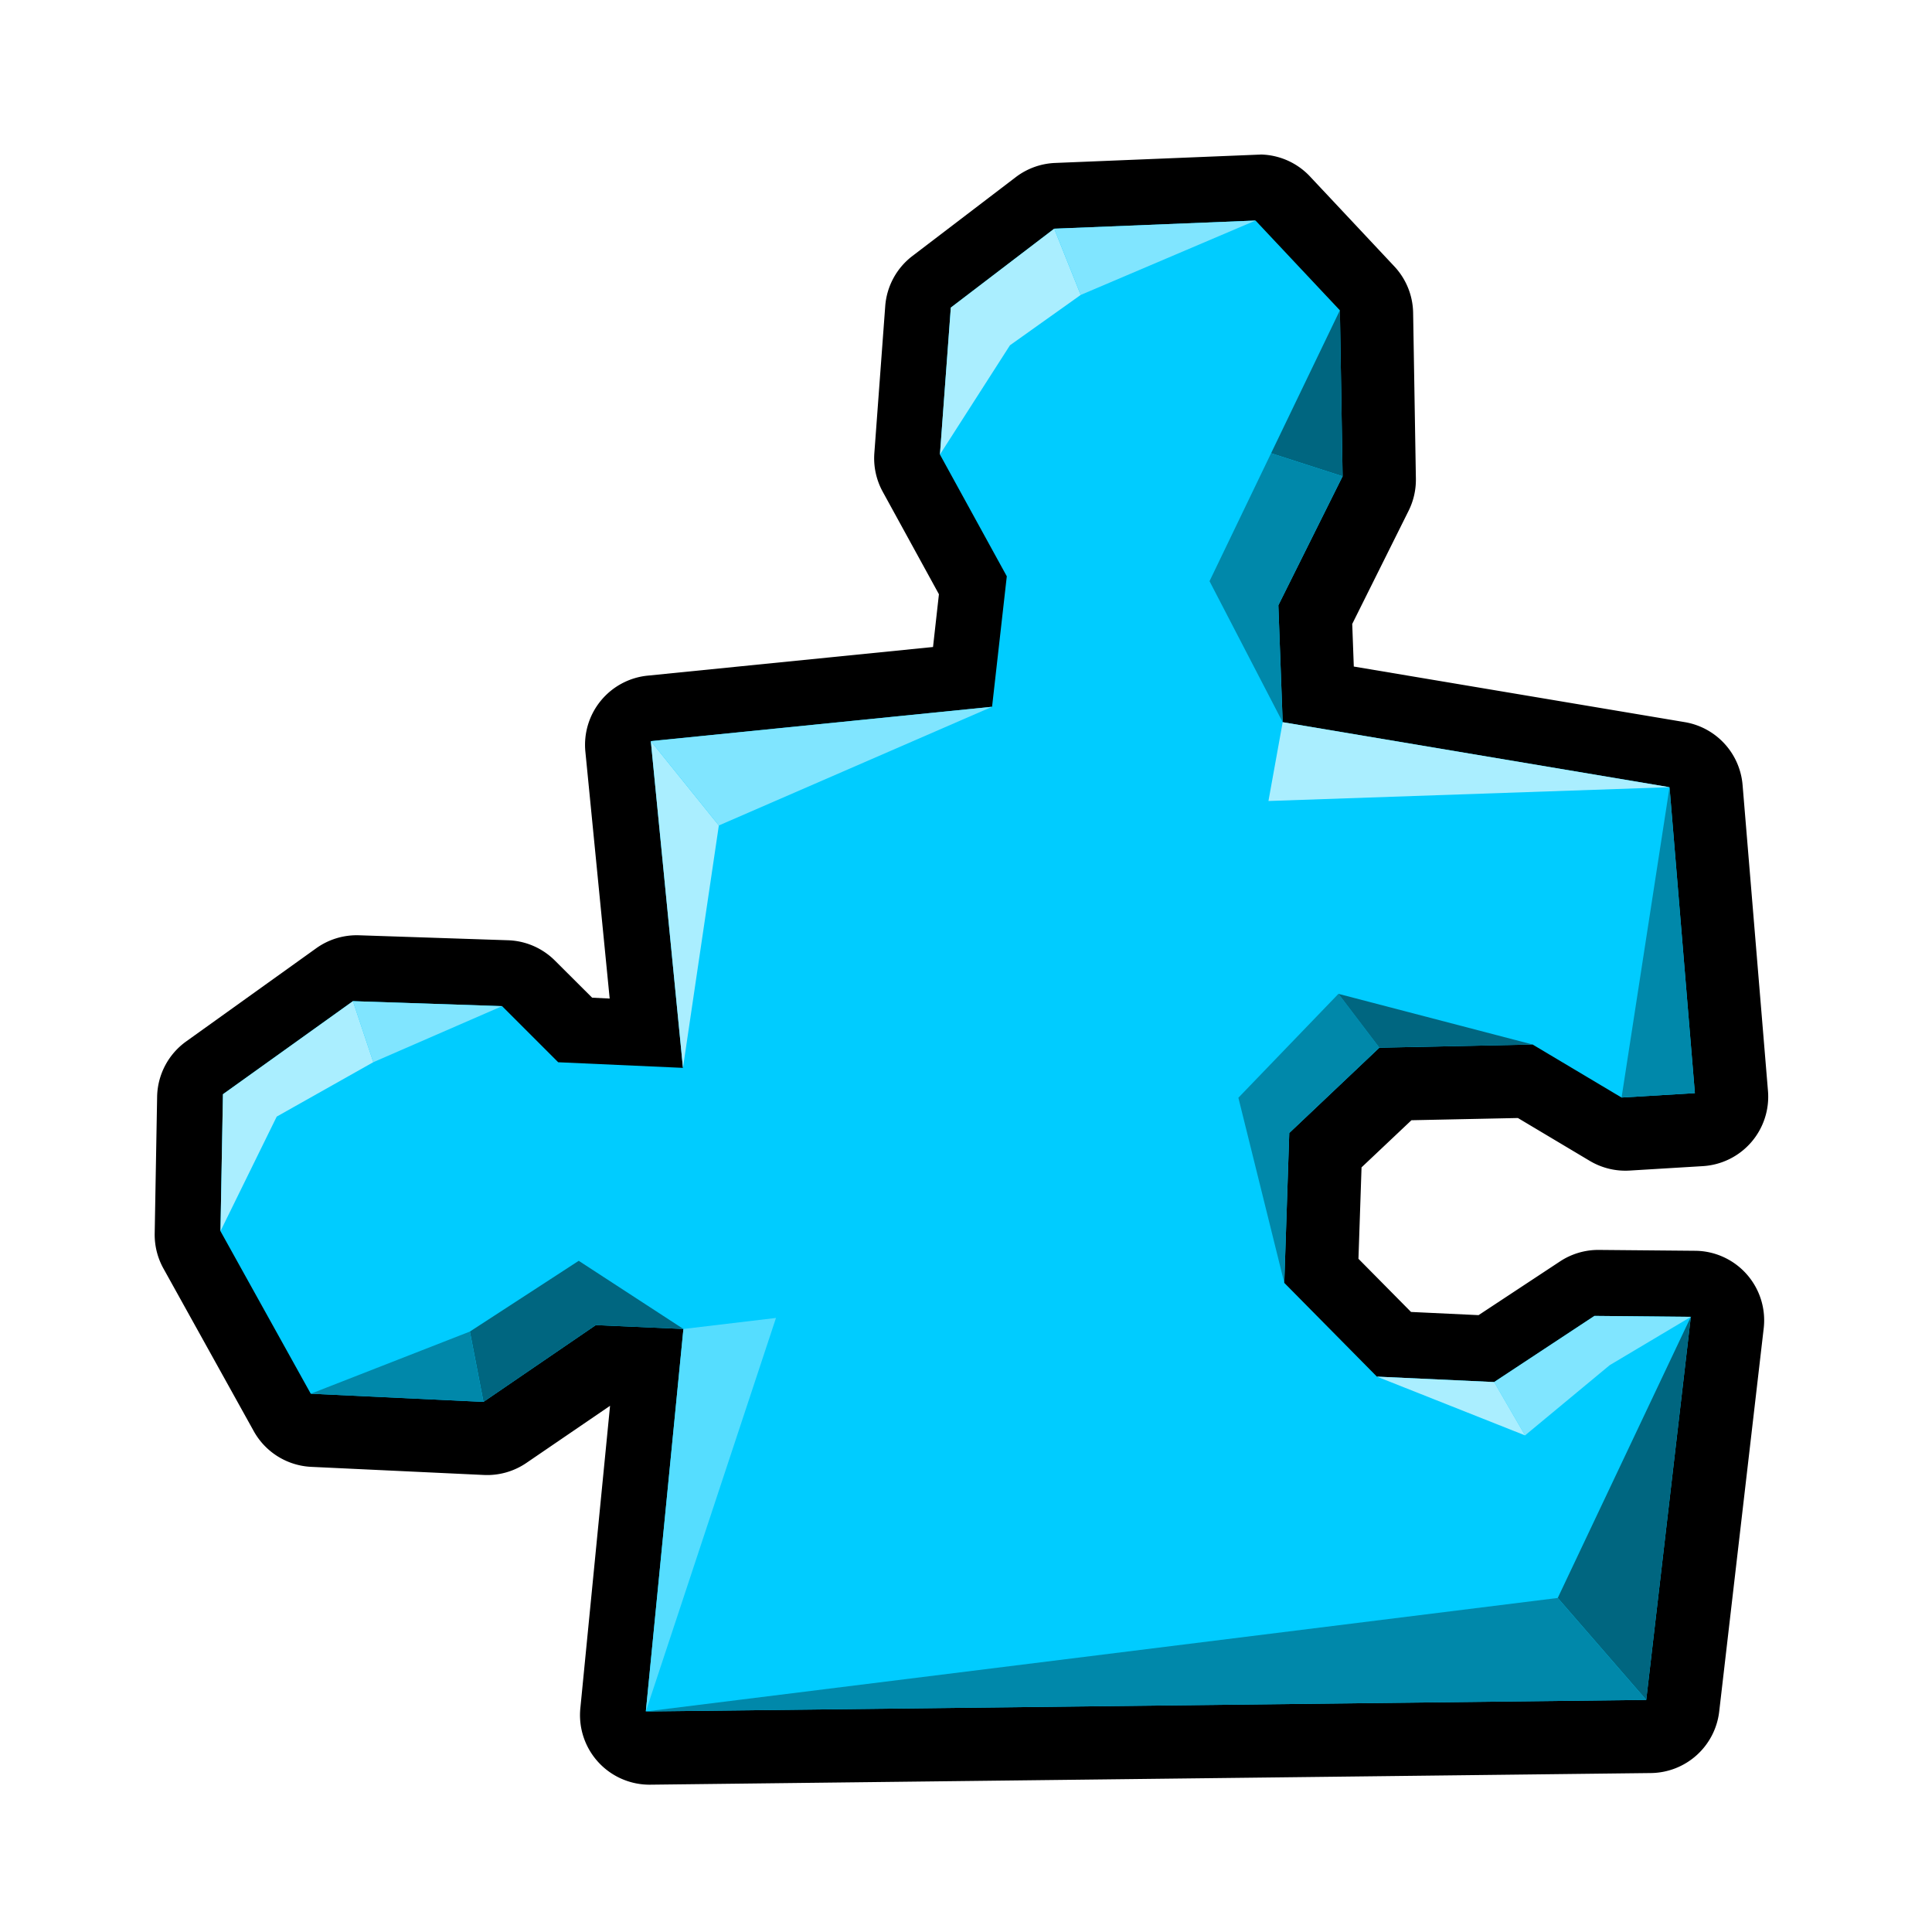 <?xml version="1.0" encoding="UTF-8" standalone="no"?>
<!-- Created with Inkscape (http://www.inkscape.org/) -->

<svg
   xmlns:dc="http://purl.org/dc/elements/1.1/"
   xmlns:cc="http://creativecommons.org/ns#"
   xmlns:rdf="http://www.w3.org/1999/02/22-rdf-syntax-ns#"
   xmlns:svg="http://www.w3.org/2000/svg"
   xmlns="http://www.w3.org/2000/svg"
   xmlns:sodipodi="http://sodipodi.sourceforge.net/DTD/sodipodi-0.dtd"
   xmlns:inkscape="http://www.inkscape.org/namespaces/inkscape"
   width="128"
   height="128"
   viewBox="0 0 128 128"
   version="1.1"
   id="svg6294"
   inkscape:version="0.92.3 (2405546, 2018-03-11)"
   sodipodi:docname="addons.svg">
  <defs
     id="defs6288" />
  <sodipodi:namedview
     id="base"
     pagecolor="#ffffff"
     bordercolor="#666666"
     borderopacity="1.0"
     inkscape:pageopacity="0.0"
     inkscape:pageshadow="2"
     inkscape:zoom="2.9006348"
     inkscape:cx="23.947084"
     inkscape:cy="67.694928"
     inkscape:document-units="px"
     inkscape:current-layer="layer1"
     showgrid="false"
     units="px"
     inkscape:window-width="1366"
     inkscape:window-height="713"
     inkscape:window-x="0"
     inkscape:window-y="27"
     inkscape:window-maximized="1" />
  <g
     inkscape:label="Layer 1"
     inkscape:groupmode="layer"
     id="layer1"
     transform="translate(0,-994.52)">
    <path
       sodipodi:type="inkscape:offset"
       inkscape:radius="1.2851087"
       inkscape:original="M 989.45117 963.0918 L 985.73047 963.24414 L 983.82031 964.70117 L 983.61914 967.41602 L 984.85352 969.66602 L 984.58203 972.07617 L 978.27734 972.71094 L 978.87109 978.74805 L 976.56641 978.64453 L 975.5293 977.60742 L 972.77344 977.51562 L 970.37109 979.23633 L 970.32617 981.76562 L 971.99414 984.76953 L 975.18555 984.91992 L 977.25977 983.50195 L 978.87891 983.57227 L 978.18555 990.64062 L 996.66992 990.42578 L 997.49219 983.34766 L 995.71289 983.33203 L 993.85938 984.55469 L 991.69336 984.45312 L 989.98047 982.7207 L 990.07422 979.95117 L 991.73828 978.375 L 994.57031 978.31641 L 996.21289 979.29688 L 997.56836 979.21484 L 997.09961 973.5625 L 989.95117 972.36133 L 989.87109 970.20117 L 991.05859 967.81836 L 991.00781 964.75195 L 989.45117 963.0918 z "
       style="fill:#000000;stroke:none;stroke-width:1px;stroke-linecap:butt;stroke-linejoin:miter;stroke-opacity:1"
       id="path5269-7"
       d="m 989.473,961.807 a 1.285,1.285 0 0 0 -0.074,0.002 l -3.721,0.152 a 1.285,1.285 0 0 0 -0.727,0.262 l -1.91,1.457 a 1.285,1.285 0 0 0 -0.502,0.926 l -0.201,2.715 a 1.285,1.285 0 0 0 0.154,0.713 l 1.039,1.895 -0.109,0.975 -5.273,0.529 a 1.285,1.285 0 0 0 -1.15,1.404 l 0.449,4.562 -0.324,-0.016 -0.686,-0.684 a 1.285,1.285 0 0 0 -0.865,-0.377 l -2.756,-0.092 a 1.285,1.285 0 0 0 -0.791,0.24 l -2.402,1.721 a 1.285,1.285 0 0 0 -0.537,1.021 l -0.045,2.529 a 1.285,1.285 0 0 0 0.162,0.646 l 1.668,3.004 a 1.285,1.285 0 0 0 1.062,0.66 l 3.191,0.15 a 1.285,1.285 0 0 0 0.785,-0.223 l 1.545,-1.055 -0.549,5.59 a 1.285,1.285 0 0 0 1.295,1.41 l 18.484,-0.215 a 1.285,1.285 0 0 0 1.262,-1.137 l 0.822,-7.078 a 1.285,1.285 0 0 0 -1.266,-1.434 l -1.779,-0.016 a 1.285,1.285 0 0 0 -0.719,0.213 l -1.504,0.992 -1.248,-0.059 -0.971,-0.982 0.057,-1.689 0.922,-0.871 1.967,-0.041 1.326,0.791 a 1.285,1.285 0 0 0 0.736,0.18 l 1.355,-0.082 a 1.285,1.285 0 0 0 1.203,-1.389 l -0.469,-5.652 a 1.285,1.285 0 0 0 -1.068,-1.162 l -6.115,-1.027 -0.029,-0.787 1.041,-2.09 a 1.285,1.285 0 0 0 0.135,-0.594 l -0.051,-3.066 a 1.285,1.285 0 0 0 -0.348,-0.857 l -1.557,-1.66 a 1.285,1.285 0 0 0 -0.916,-0.406 z"
       transform="matrix(3.586,0,0,3.586,-3464.736,-2444.276)" />
    <path
       style="fill:#00ccff;stroke:none;stroke-width:3.586px;stroke-linecap:butt;stroke-linejoin:miter;stroke-opacity:1"
       d="m 45.248,1065.269 -2.129,-21.647 22.608,-2.276 0.976,-8.645 -4.43,-8.068 0.721,-9.734 6.85,-5.227 13.339,-0.541 5.588,5.949 0.18,10.996 -4.257,8.547 0.286,7.744 25.631,4.308 1.679,20.269 -4.857,0.291 -5.894,-3.513 -10.153,0.211 -5.969,5.652 -0.33,9.929 6.136,6.211 7.766,0.36 6.646,-4.383 6.386,0.062 -2.954,25.379 -66.28,0.765 2.49,-25.341 -5.804,-0.255 -7.442,5.086 -11.443,-0.541 -5.982,-10.771 0.165,-9.072 8.611,-6.165 9.883,0.33 3.718,3.718 z"
       id="path5269"
       inkscape:connector-curvature="0"
       sodipodi:nodetypes="ccccccccccccccccccccccccccccccccccc" />
    <path
       style="fill:#aaeeff;stroke:none;stroke-width:3.586px;stroke-linecap:butt;stroke-linejoin:miter;stroke-opacity:1"
       d="m 62.273,1024.633 4.64,-7.238 4.687,-3.335 -1.756,-4.388 -6.85,5.227 z"
       id="path5291"
       inkscape:connector-curvature="0" />
    <path
       style="fill:#80e5ff;stroke:none;stroke-width:3.586px;stroke-linecap:butt;stroke-linejoin:miter;stroke-opacity:1"
       d="m 71.6,1014.06 11.584,-4.929 -13.339,0.541 z"
       id="path5293"
       inkscape:connector-curvature="0" />
    <path
       style="fill:#006680;stroke:none;stroke-width:3.586px;stroke-linecap:butt;stroke-linejoin:miter;stroke-opacity:1"
       d="m 88.771,1015.079 -4.558,9.469 4.738,1.527 z"
       id="path5295"
       inkscape:connector-curvature="0" />
    <path
       style="fill:#0088aa;fill-opacity:1;stroke:none;stroke-width:3.586px;stroke-linecap:butt;stroke-linejoin:miter;stroke-opacity:1"
       d="m 84.213,1024.548 -4.079,8.476 4.846,9.341 -0.286,-7.744 4.257,-8.547 z"
       id="path5297"
       inkscape:connector-curvature="0" />
    <path
       style="fill:#aaeeff;stroke:none;stroke-width:3.586px;stroke-linecap:butt;stroke-linejoin:miter;stroke-opacity:1"
       d="m 45.248,1065.269 2.377,-16.059 -4.506,-5.588 z"
       id="path5299"
       inkscape:connector-curvature="0" />
    <path
       style="fill:#80e5ff;stroke:none;stroke-width:3.586px;stroke-linecap:butt;stroke-linejoin:miter;stroke-opacity:1"
       d="m 47.625,1049.21 18.102,-7.864 -22.608,2.276 z"
       id="path5301"
       inkscape:connector-curvature="0" />
    <path
       style="fill:#006680;stroke:none;stroke-width:3.586px;stroke-linecap:butt;stroke-linejoin:miter;stroke-opacity:1"
       d="m 112.022,1081.765 -8.817,18.624 5.863,6.756 z"
       id="path5303"
       inkscape:connector-curvature="0" />
    <path
       style="fill:#0088aa;stroke:none;stroke-width:3.586px;stroke-linecap:butt;stroke-linejoin:miter;stroke-opacity:1"
       d="m 103.205,1100.389 -60.417,7.52 66.28,-0.765 z"
       id="path5305"
       inkscape:connector-curvature="0" />
    <path
       style="fill:#0088aa;stroke:none;stroke-width:3.586px;stroke-linecap:butt;stroke-linejoin:miter;stroke-opacity:1"
       d="m 107.433,1067.234 3.178,-20.56 1.679,20.269 z"
       id="path5307"
       inkscape:connector-curvature="0" />
    <path
       style="fill:#aaeeff;stroke:none;stroke-width:3.586px;stroke-linecap:butt;stroke-linejoin:miter;stroke-opacity:1"
       d="m 110.611,1046.674 -26.573,0.914 0.943,-5.222 z"
       id="path5309"
       inkscape:connector-curvature="0" />
    <path
       style="fill:#55ddff;stroke:none;stroke-width:3.586px;stroke-linecap:butt;stroke-linejoin:miter;stroke-opacity:1"
       d="m 42.788,1107.909 8.623,-26.072 -6.133,0.731 z"
       id="path5311"
       inkscape:connector-curvature="0" />
    <path
       style="fill:#006680;stroke:none;stroke-width:3.586px;stroke-linecap:butt;stroke-linejoin:miter;stroke-opacity:1"
       d="m 45.278,1082.568 -6.936,-4.516 -7.21,4.687 0.9,4.66 7.442,-5.086 z"
       id="path5313"
       inkscape:connector-curvature="0" />
    <path
       style="fill:#0088aa;stroke:none;stroke-width:3.586px;stroke-linecap:butt;stroke-linejoin:miter;stroke-opacity:1"
       d="m 31.131,1082.739 -10.543,4.12 11.443,0.541 z"
       id="path5315"
       inkscape:connector-curvature="0" />
    <path
       style="fill:#aaeeff;stroke:none;stroke-width:3.586px;stroke-linecap:butt;stroke-linejoin:miter;stroke-opacity:1"
       d="m 14.607,1076.087 3.726,-7.589 6.399,-3.605 -1.349,-4.043 -8.611,6.165 z"
       id="path5317"
       inkscape:connector-curvature="0" />
    <path
       style="fill:#80e5ff;stroke:none;stroke-width:3.586px;stroke-linecap:butt;stroke-linejoin:miter;stroke-opacity:1"
       d="m 24.732,1064.893 8.533,-3.713 -9.883,-0.33 z"
       id="path5319"
       inkscape:connector-curvature="0" />
    <path
       style="fill:#80e5ff;stroke:none;stroke-width:3.586px;stroke-linecap:butt;stroke-linejoin:miter;stroke-opacity:1"
       d="m 112.022,1081.765 -5.375,3.201 -5.608,4.652 -2.048,-3.533 6.646,-4.383 z"
       id="path5321"
       inkscape:connector-curvature="0" />
    <path
       style="fill:#aaeeff;stroke:none;stroke-width:3.586px;stroke-linecap:butt;stroke-linejoin:miter;stroke-opacity:1"
       d="m 101.038,1089.618 -9.814,-3.893 7.766,0.36 z"
       id="path5323"
       inkscape:connector-curvature="0" />
    <path
       style="fill:#0088aa;stroke:none;stroke-width:3.586px;stroke-linecap:butt;stroke-linejoin:miter;stroke-opacity:1"
       d="m 85.087,1079.514 -3.041,-12.266 6.628,-6.883 2.712,3.567 -5.969,5.652 z"
       id="path5325"
       inkscape:connector-curvature="0" />
    <path
       style="fill:#006680;stroke:none;stroke-width:3.586px;stroke-linecap:butt;stroke-linejoin:miter;stroke-opacity:1"
       d="m 88.674,1060.365 12.865,3.356 -10.153,0.211 z"
       id="path5327"
       inkscape:connector-curvature="0" />
  </g>
</svg>

